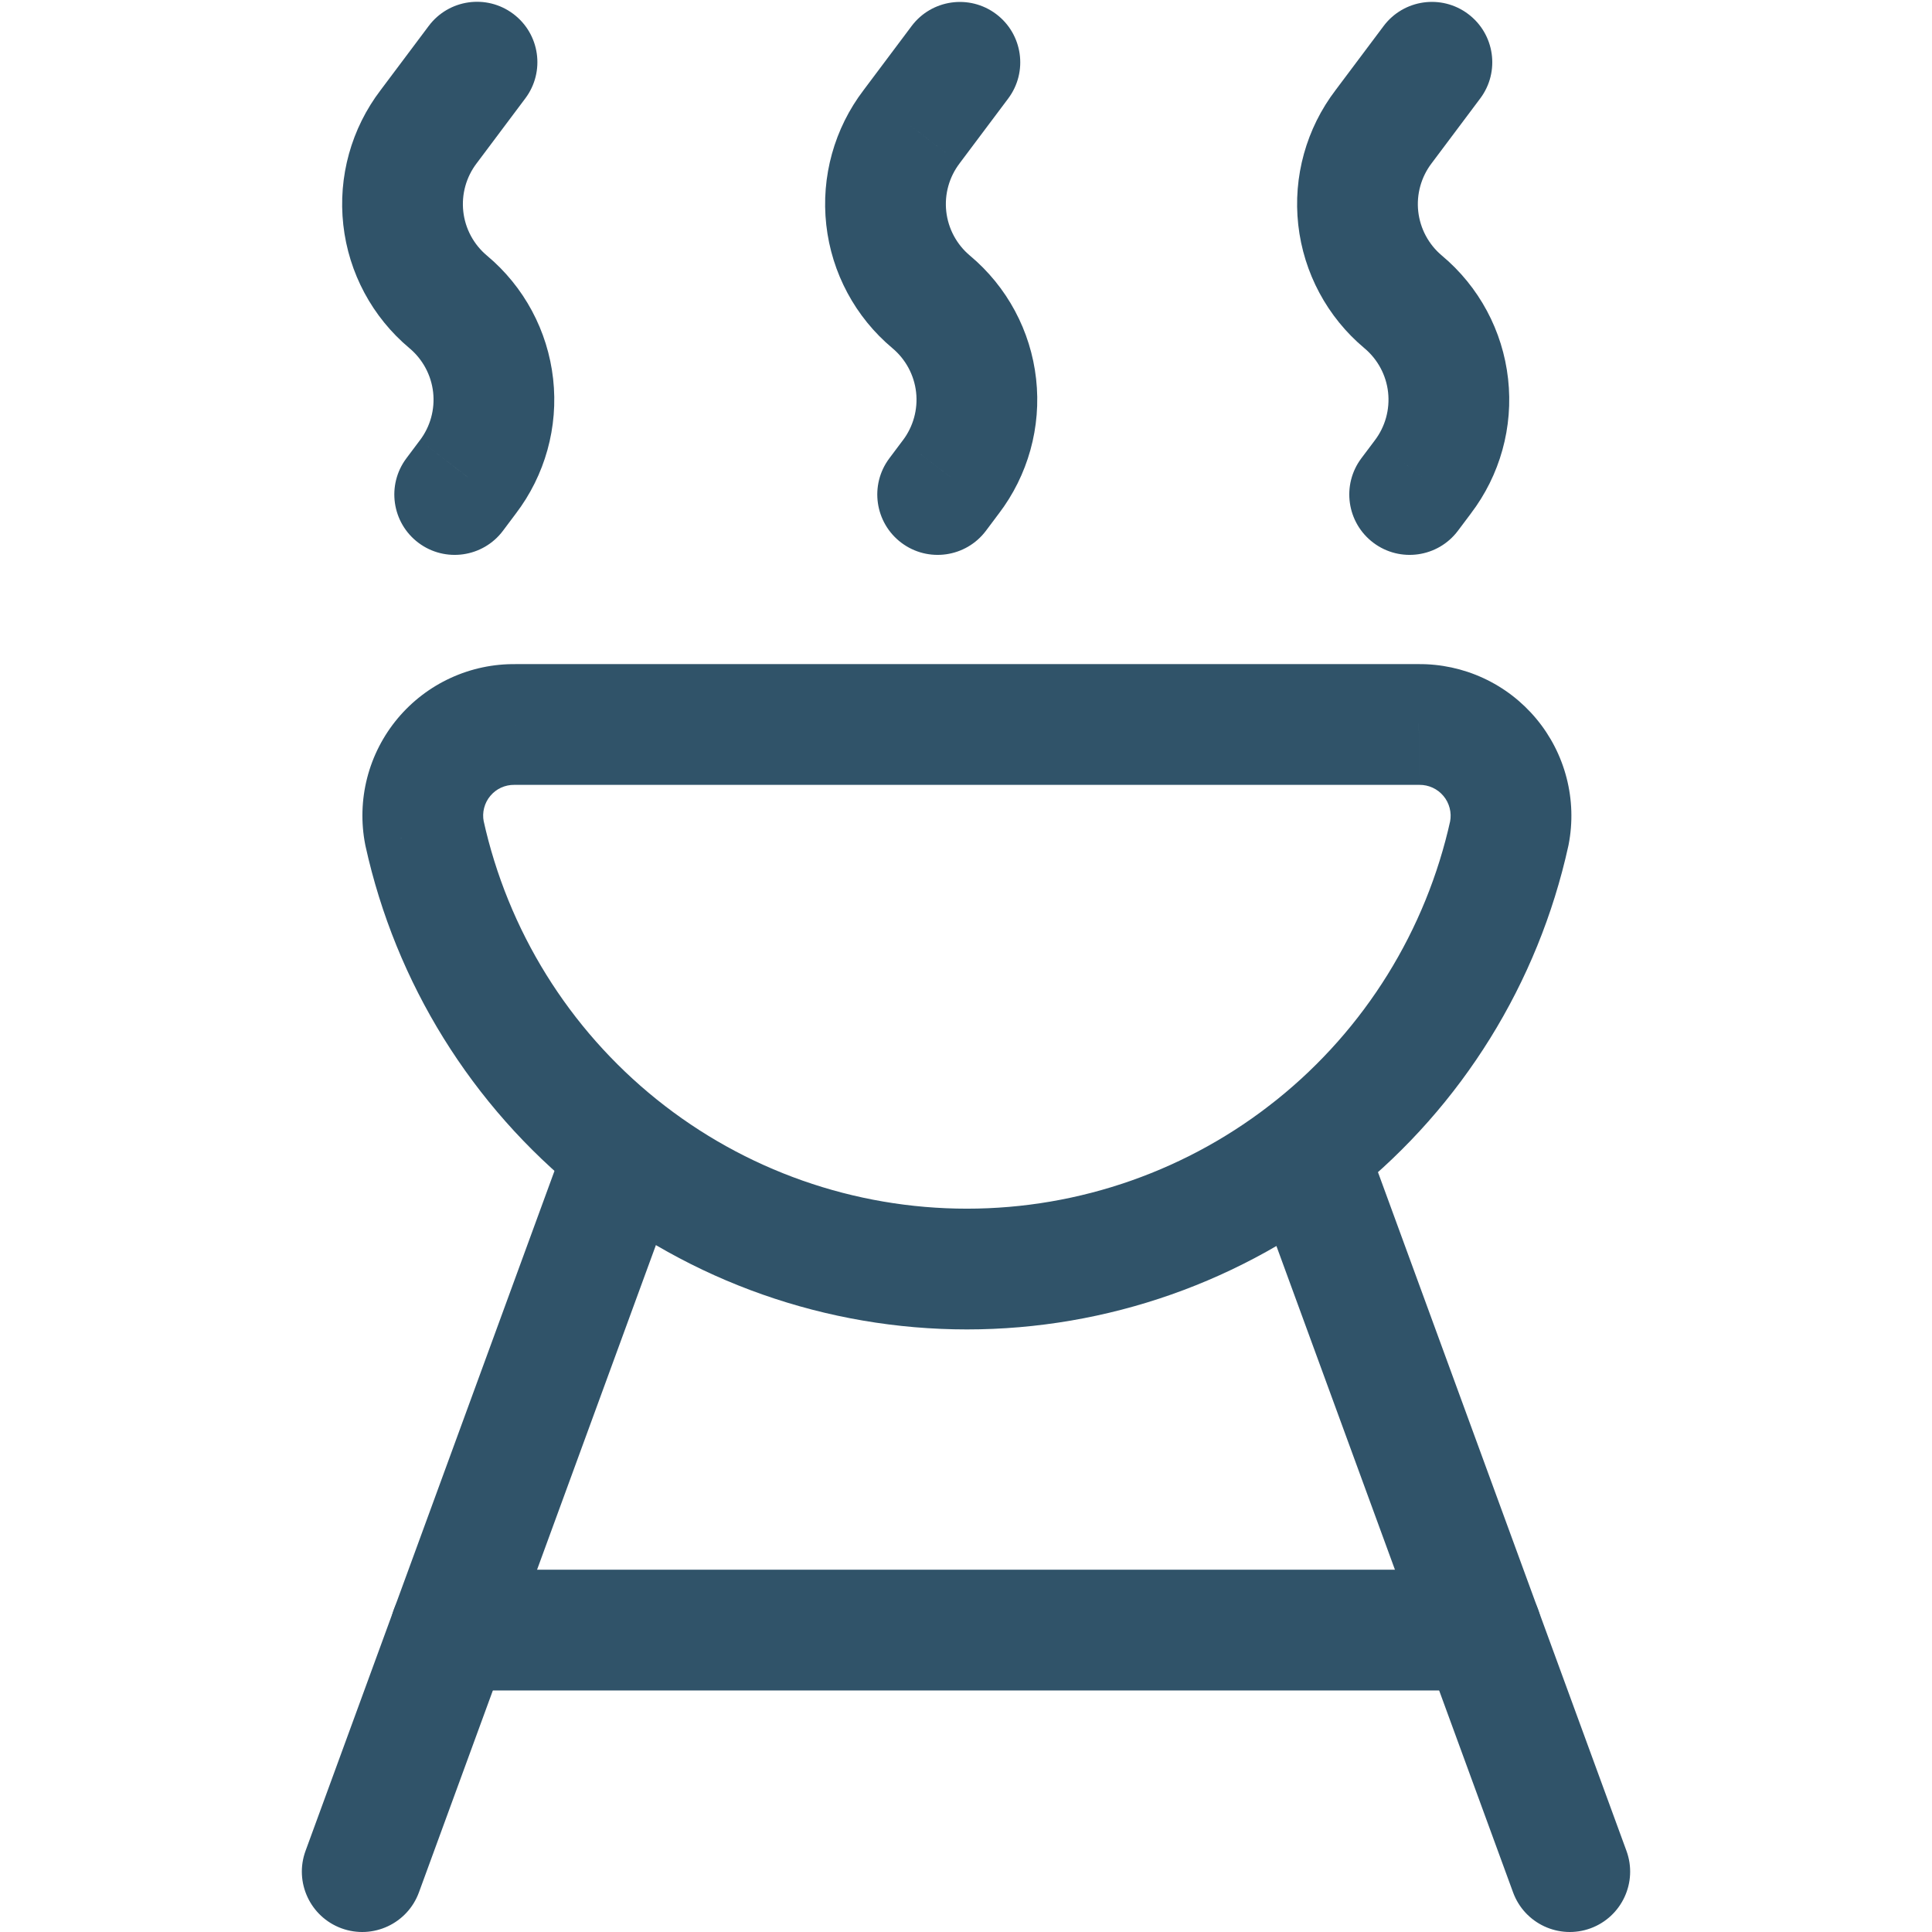 <?xml version="1.0" encoding="UTF-8"?>
<svg xmlns="http://www.w3.org/2000/svg" width="74" height="74" viewBox="0 0 74 74" fill="none">
  <g clip-path="url(#clip0_7587_2315)">
    <path d="M54.343 27.75V30.062L54.367 30.062L54.343 27.75ZM57.812 31.909L60.07 32.406C60.074 32.387 60.079 32.367 60.082 32.348L57.812 31.909ZM16.258 31.909L13.989 32.352C13.992 32.371 13.996 32.389 14 32.406L16.258 31.909ZM19.733 27.75L19.7 30.062H19.733V27.75ZM54.367 30.062C54.542 30.06 54.716 30.098 54.875 30.171L56.815 25.973C56.033 25.611 55.181 25.429 54.32 25.437L54.367 30.062ZM54.875 30.171C55.035 30.245 55.176 30.353 55.288 30.488L58.84 27.526C58.288 26.864 57.597 26.334 56.815 25.973L54.875 30.171ZM55.288 30.488C55.401 30.622 55.481 30.781 55.525 30.951L60.004 29.797C59.789 28.963 59.392 28.187 58.84 27.526L55.288 30.488ZM55.525 30.951C55.569 31.121 55.575 31.298 55.541 31.471L60.082 32.348C60.246 31.502 60.219 30.631 60.004 29.797L55.525 30.951ZM55.554 31.412C54.624 35.631 52.282 39.407 48.914 42.113L51.812 45.718C56.001 42.351 58.914 37.655 60.07 32.406L55.554 31.412ZM48.914 42.113C45.547 44.82 41.355 46.295 37.035 46.295V50.92C42.409 50.92 47.623 49.085 51.812 45.718L48.914 42.113ZM37.035 46.295C32.714 46.295 28.523 44.82 25.156 42.113L22.259 45.718C26.448 49.085 31.661 50.92 37.035 50.92V46.295ZM25.156 42.113C21.788 39.407 19.446 35.631 18.517 31.412L14 32.406C15.156 37.655 18.069 42.351 22.259 45.718L25.156 42.113ZM18.528 31.466C18.494 31.294 18.499 31.116 18.543 30.947L14.063 29.796C13.849 30.632 13.823 31.506 13.989 32.352L18.528 31.466ZM18.543 30.947C18.587 30.777 18.667 30.619 18.78 30.485L15.23 27.519C14.677 28.182 14.278 28.959 14.063 29.796L18.543 30.947ZM18.78 30.485C18.892 30.35 19.033 30.242 19.192 30.169L17.263 25.966C16.478 26.326 15.784 26.857 15.23 27.519L18.78 30.485ZM19.192 30.169C19.352 30.096 19.525 30.06 19.7 30.062L19.766 25.438C18.902 25.425 18.047 25.606 17.263 25.966L19.192 30.169ZM19.733 30.062L54.343 30.062V25.437H19.733V30.062Z" fill="#305369"></path>
    <path d="M57.954 72.482C58.393 73.681 59.721 74.297 60.921 73.859C62.12 73.419 62.736 72.091 62.297 70.892L57.954 72.482ZM52.224 43.379C51.785 42.18 50.457 41.564 49.257 42.003C48.058 42.442 47.442 43.77 47.881 44.969L52.224 43.379ZM62.297 70.892L52.224 43.379L47.881 44.969L57.954 72.482L62.297 70.892Z" fill="#305369"></path>
    <path d="M11.703 70.892C11.264 72.091 11.88 73.419 13.08 73.859C14.279 74.297 15.607 73.681 16.046 72.482L11.703 70.892ZM26.119 44.969C26.558 43.77 25.942 42.442 24.743 42.003C23.544 41.564 22.215 42.18 21.776 43.379L26.119 44.969ZM16.046 72.482L26.119 44.969L21.776 43.379L11.703 70.892L16.046 72.482Z" fill="#305369"></path>
    <path d="M56.738 64.749C58.016 64.749 59.051 63.714 59.051 62.437C59.051 61.16 58.016 60.124 56.738 60.124V64.749ZM17.26 60.124C15.983 60.124 14.947 61.16 14.947 62.437C14.947 63.714 15.983 64.749 17.26 64.749V60.124ZM56.738 60.124H17.26V64.749H56.738V60.124Z" fill="#305369"></path>
    <path d="M52.997 4.85L54.835 6.253L54.847 6.237L52.997 4.85ZM54.493 18.275L52.655 16.871L52.643 16.887L54.493 18.275ZM52.143 17.553C51.377 18.575 51.584 20.024 52.606 20.791C53.627 21.557 55.077 21.35 55.843 20.328L52.143 17.553ZM56.695 3.772C57.462 2.75 57.254 1.301 56.232 0.535C55.21 -0.231 53.761 -0.024 52.995 0.998L56.695 3.772ZM51.159 3.447C50.034 4.92 49.521 6.769 49.726 8.611L54.322 8.1C54.249 7.442 54.433 6.78 54.835 6.253L51.159 3.447ZM49.726 8.611C49.931 10.453 50.838 12.145 52.258 13.335L55.228 9.79C54.72 9.364 54.396 8.759 54.322 8.1L49.726 8.611ZM52.258 13.335C52.767 13.76 53.094 14.366 53.167 15.025L57.763 14.512C57.558 12.669 56.651 10.979 55.228 9.79L52.258 13.335ZM53.167 15.025C53.24 15.683 53.057 16.344 52.655 16.871L56.33 19.678C57.456 18.205 57.969 16.354 57.763 14.512L53.167 15.025ZM52.643 16.887L52.143 17.553L55.843 20.328L56.343 19.662L52.643 16.887ZM52.995 0.998L51.147 3.463L54.847 6.237L56.695 3.772L52.995 0.998Z" fill="#305369"></path>
    <path d="M34.919 4.85L36.757 6.254L36.769 6.237L34.919 4.85ZM36.414 18.275L34.577 16.871L34.564 16.887L36.414 18.275ZM34.065 17.553C33.298 18.575 33.506 20.024 34.527 20.791C35.549 21.557 36.998 21.35 37.765 20.328L34.065 17.553ZM38.616 3.774C39.382 2.752 39.174 1.303 38.153 0.537C37.131 -0.229 35.681 -0.022 34.915 1L38.616 3.774ZM33.081 3.447C31.956 4.92 31.443 6.77 31.648 8.611L36.244 8.1C36.171 7.442 36.355 6.78 36.757 6.254L33.081 3.447ZM31.648 8.611C31.852 10.453 32.76 12.145 34.18 13.335L37.15 9.79C36.642 9.364 36.318 8.759 36.244 8.1L31.648 8.611ZM34.18 13.335C34.689 13.76 35.015 14.366 35.089 15.025L39.685 14.512C39.48 12.669 38.572 10.979 37.15 9.79L34.18 13.335ZM35.089 15.025C35.162 15.683 34.978 16.345 34.577 16.871L38.252 19.679C39.377 18.205 39.891 16.354 39.685 14.512L35.089 15.025ZM34.564 16.887L34.065 17.553L37.765 20.328L38.264 19.662L34.564 16.887ZM34.915 1L33.069 3.463L36.769 6.237L38.616 3.774L34.915 1Z" fill="#305369"></path>
    <path d="M16.42 4.85L18.258 6.253L18.27 6.237L16.42 4.85ZM17.915 18.275L16.078 16.871L16.065 16.887L17.915 18.275ZM15.566 17.553C14.8 18.575 15.007 20.024 16.028 20.791C17.05 21.557 18.5 21.35 19.266 20.328L15.566 17.553ZM20.121 3.768C20.887 2.746 20.68 1.297 19.658 0.531C18.636 -0.235 17.187 -0.028 16.421 0.994L20.121 3.768ZM14.582 3.447C13.457 4.92 12.944 6.769 13.149 8.611L17.745 8.1C17.672 7.442 17.856 6.78 18.258 6.253L14.582 3.447ZM13.149 8.611C13.353 10.453 14.261 12.145 15.681 13.335L18.651 9.79C18.143 9.364 17.818 8.759 17.745 8.1L13.149 8.611ZM15.681 13.335C16.19 13.76 16.516 14.366 16.59 15.025L21.186 14.512C20.98 12.669 20.074 10.979 18.651 9.79L15.681 13.335ZM16.59 15.025C16.663 15.683 16.48 16.344 16.078 16.871L19.753 19.678C20.878 18.205 21.392 16.354 21.186 14.512L16.59 15.025ZM16.065 16.887L15.566 17.553L19.266 20.328L19.765 19.662L16.065 16.887ZM16.421 0.994L14.57 3.463L18.27 6.237L20.121 3.768L16.421 0.994Z" fill="#305369"></path>
  </g>
  <defs>
    <clipPath id="clip0_7587_2315">
      <rect width="74" height="74" fill="white"></rect>
    </clipPath>
  </defs>
</svg>
